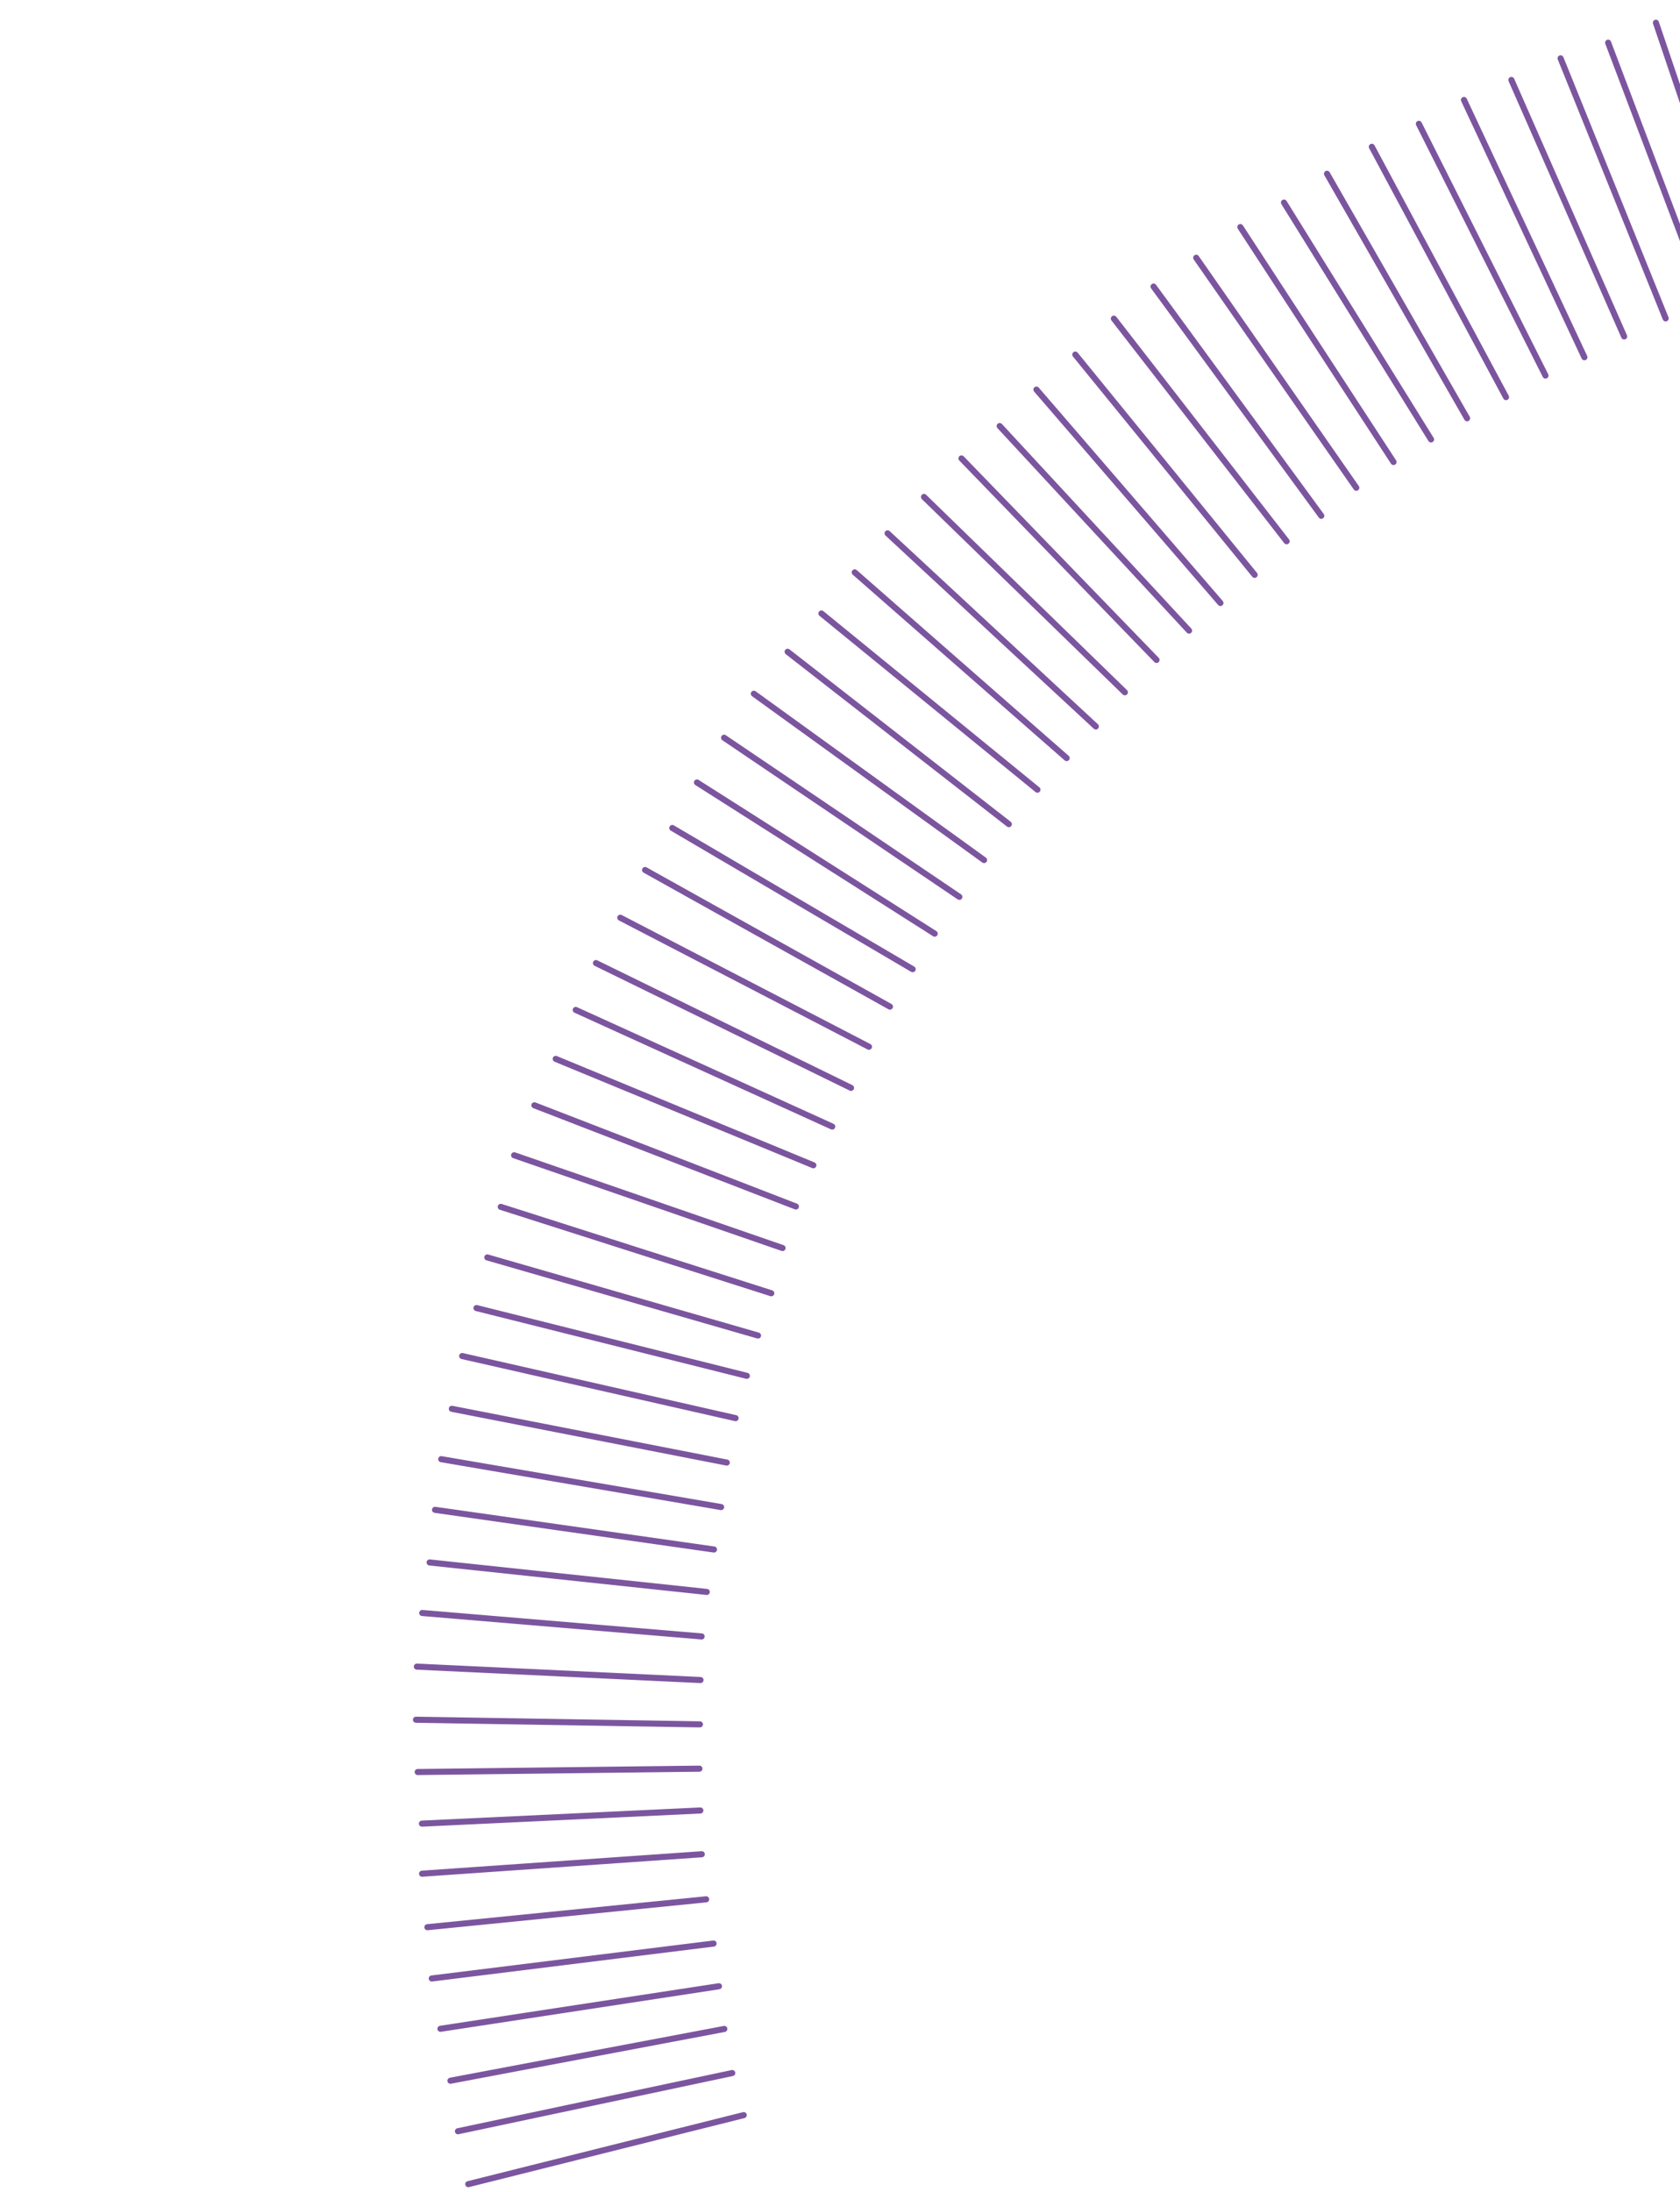 <svg fill="none" xmlns="http://www.w3.org/2000/svg" viewBox="0 0 660 861">
  <path d="m292.182 830.708-108.22 27.116m123.467-367.661-105.448-36.436m73.22 206.106-111.441-5.266m222.834-316.783-90.447-65.316m-18.733 473.487-109.512 10.95m173.478-345.79-97.695-50.681m41.833 213.99-108.013-21.118m264.407-281.41-78.914-76.716m169.829-3.615-62.886-90.322m168.12 30.908L593.759 31.403M280.337 763.327l-110.718 13.72m164.716-349.786-100.22-49.02m49.189 213.66-109.968-18.814m257.171-287.765-81.811-75.855m170.381-6.889-65.894-90.027m169.264 27.756L575.136 39.269M274.968 677.242l-111.551-1.822m213.468-323.185-92.422-62.49m18.542 218.184-106.28-33.935m296.172-248.227-70.458-86.502m169.214 16.708L538.93 57.651M287.664 814.185l-107.759 22.86m132.771-363.189L209.94 434.108m65.703 208.601-109.771-9.208m230.451-309.816-86.895-67.704m-33.726 472.271-109.892 7.64m183.812-340.538-96.204-53.659m35.569 215.285-107.421-24.396m272.784-273.4-76.627-79.138m169.733 1.404-60.181-92.265m167.09 35.859L613.092 22.912M284.553 796.865l-107.596 20.337m142.579-359.551-101.221-41.772m59.347 209.349-108.887-11.576m238.793-303.503-84.861-69.204m-47.576 470.118-109.379 5.165m192.786-335.581-94.422-55.452m29.285 215.162-106.217-26.618m279.948-266.063-74.404-80.341m169.464 5.247L504.423 79.56m166.111 39.622L631.773 16.771M282.445 780.095 173.03 796.801m153.905-354.345-100.759-45.808m54.307 211.916-109.581-15.579m248.136-295.25L335.784 224.8m169.673-12.217-67.867-87.435m169.563 22.353-49.745-98.875M274.77 694.642l-110.675 1.315M367.21 366.698l-93.403-59.384m23.987 217.217-106.346-30.678m288.012-257.03-72.293-83.812m169.192 11.261-55.037-96.03m164.715 45.515-35.5-104.835" stroke="#7C559F" stroke-width="2.39" stroke-linecap="round"/>
</svg>